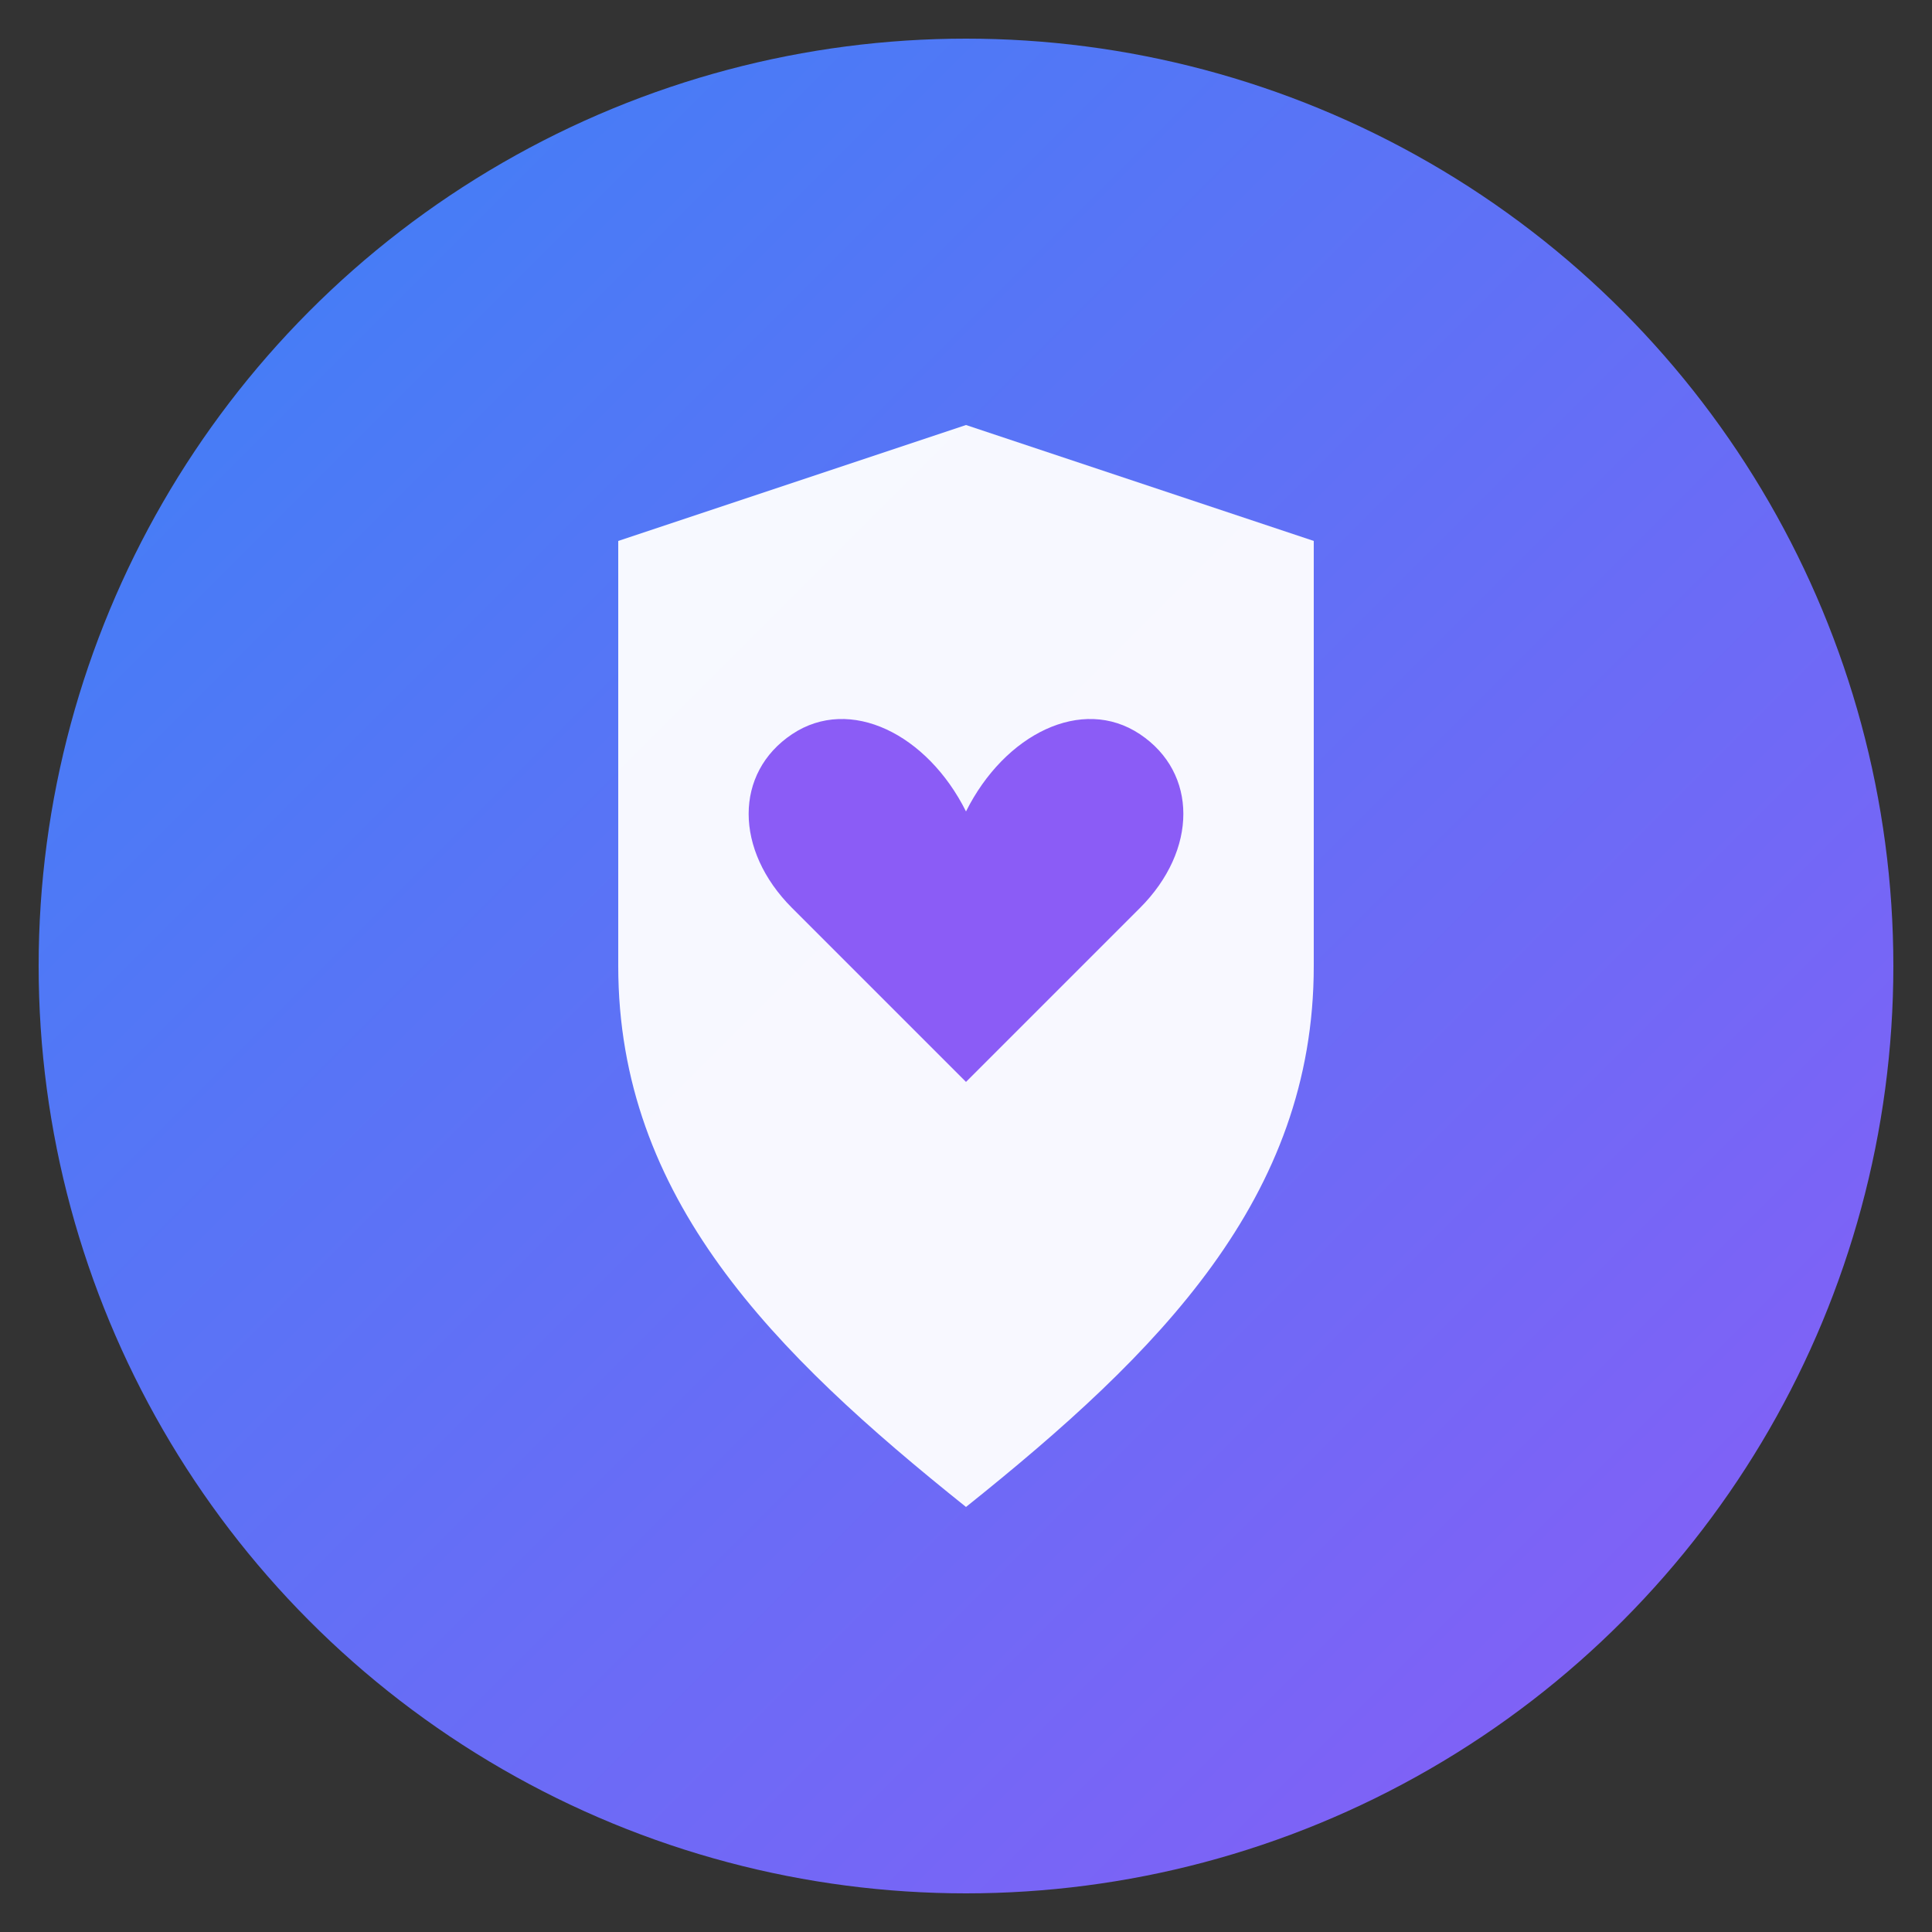<svg xmlns="http://www.w3.org/2000/svg" viewBox="0 0 100 100"><rect x="0" y="0" width="100" height="100" fill="#333333" stroke="none"/><defs><linearGradient id="a" x1="0%" x2="100%" y1="0%" y2="100%"><stop offset="0%" style="stop-color:#3b82f6;stop-opacity:1"/><stop offset="100%" style="stop-color:#8b5cf6;stop-opacity:1"/></linearGradient></defs><circle cx="50" cy="50" r="48" fill="url(#a)"/><path fill="#fff" d="m50 22 18 6v22c0 12-8 20-18 28-10-8-18-16-18-28V28Z" opacity=".95"/><path fill="#8B5CF6" d="M50 42c-2-4-6-6-9-4s-3 6 0 9l9 9 9-9c3-3 3-7 0-9s-7 0-9 4"/></svg>